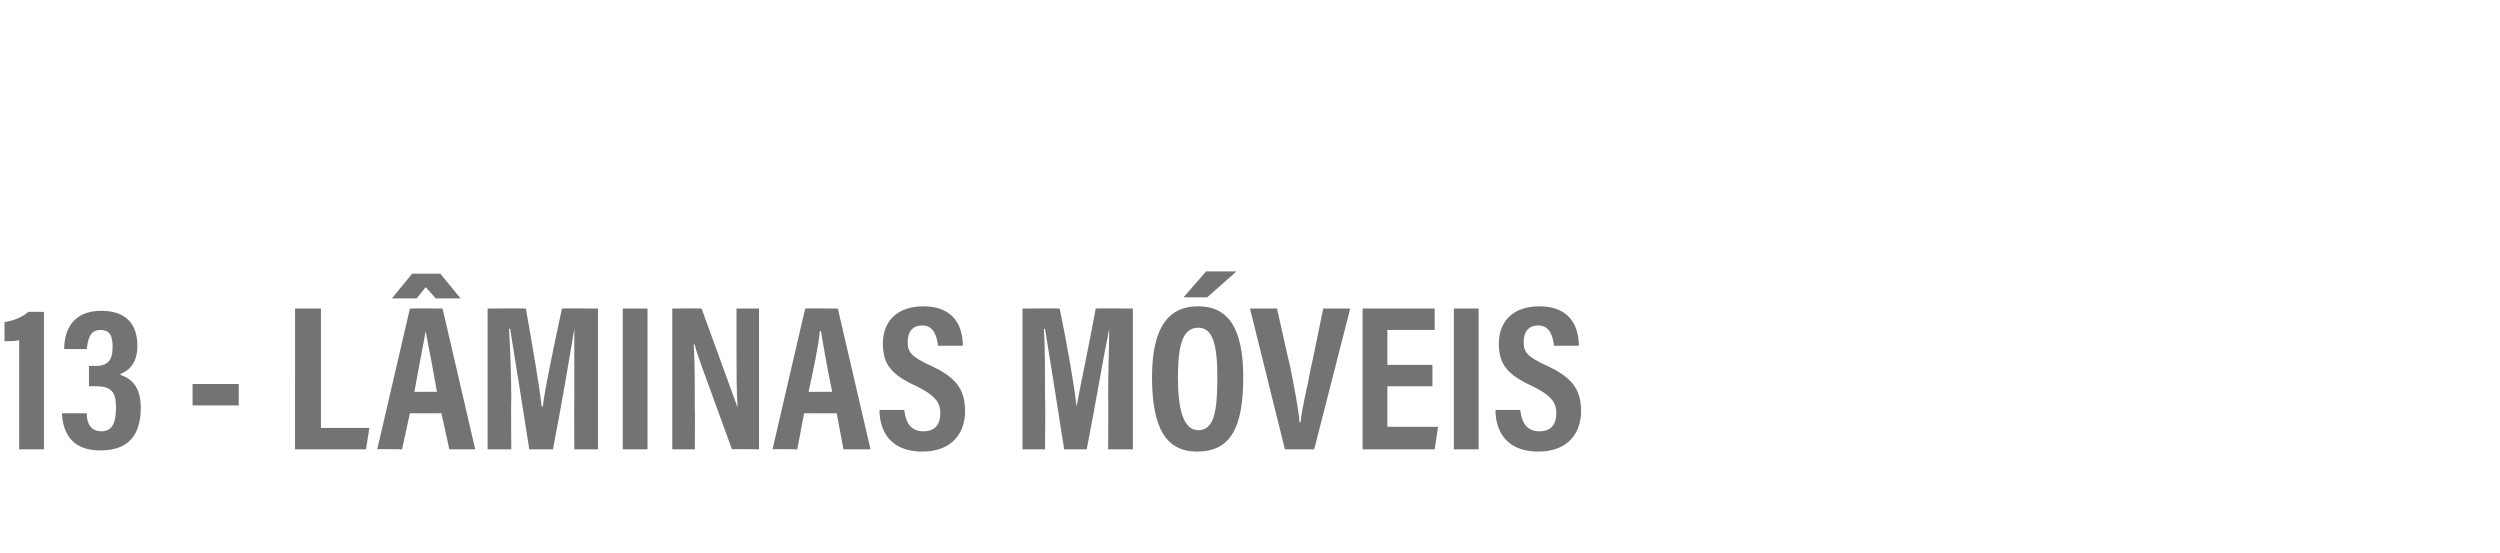 <?xml version="1.0" standalone="no"?><!DOCTYPE svg PUBLIC "-//W3C//DTD SVG 1.1//EN" "http://www.w3.org/Graphics/SVG/1.1/DTD/svg11.dtd"><svg xmlns="http://www.w3.org/2000/svg" version="1.1" width="222px" height="49.1px" viewBox="0 -2 222 49.1" style="top:-2px"><desc>13 - LÂMINAS MÓVEIS</desc><defs/><g id="Polygon325435"><path d="m1.7 37.9v-9.7c-.3.1-1 .1-1.3.1v-1.7c.8-.1 1.7-.5 2.1-.9c-.05-.03 1.4 0 1.4 0v12.2H1.7zm6-8.9h-2c0-1.6.7-3.4 3.3-3.4c2.2 0 3.2 1.2 3.2 3.1c0 1.5-.7 2.2-1.5 2.5v.1c1 .3 1.8 1.1 1.8 2.9c0 2.1-.8 3.8-3.6 3.8c-2.3 0-3.3-1.3-3.4-3.3c.03-.01 0 0 0 0h2.2s-.05-.01 0 0c0 .8.3 1.6 1.3 1.6c1 0 1.3-.8 1.3-2.1c0-1.4-.4-1.9-1.8-1.9c-.05-.02-.6 0-.6 0v-1.8s.5-.03.5 0c1.1 0 1.6-.4 1.6-1.7c0-.9-.2-1.5-1.1-1.5c-1 0-1.1 1-1.2 1.7c.02 0 0 0 0 0zm13.5 3.1v1.9h-4.1v-1.9h4.1zm5-6.7h2.3V36h4.3l-.3 1.9h-6.3V25.4zm10.2 9.3l-.7 3.2s-2.2-.04-2.2 0l2.9-12.5c-.01-.03 2.9 0 2.9 0l2.9 12.5h-2.3l-.7-3.2h-2.8zm.4-1.9s2.05-.02 2 0c-.4-2.4-.8-4.2-1-5.4c-.2 1.2-.6 3.1-1 5.4c-.05-.02 0 0 0 0zm2.3-10.5l1.8 2.2h-2.2l-.9-1l-.8 1h-2.2l1.8-2.2h2.5zM51 37.9s-.03-4.68 0-4.7v-6c-.4 2.4-1.1 6.6-1.9 10.7H47c-.6-3.8-1.3-8.3-1.7-10.7h-.1c.1 1.5.2 4.1.2 6.2c-.03.03 0 4.5 0 4.5h-2.1V25.4s3.37-.03 3.4 0c.6 3.4 1.2 6.9 1.4 8.7h.1c.2-1.7 1-5.4 1.7-8.7c-.05-.03 3.2 0 3.2 0v12.5H51zm6.5-12.5v12.5h-2.2V25.4h2.2zm4.2 12.5h-2V25.4s2.56-.03 2.6 0c2.5 6.9 3 8.2 3.2 8.8c-.1-1.5-.1-3.3-.1-5.4v-3.4h2v12.5s-2.44-.04-2.4 0c-2.7-7.4-3.2-8.7-3.3-9.3h-.1c.1 1.5.1 3.4.1 5.6c.03.02 0 3.7 0 3.7zm9.7-3.2l-.6 3.2s-2.24-.04-2.2 0l2.9-12.5c-.04-.03 2.9 0 2.9 0l2.9 12.5h-2.4l-.6-3.2h-2.9zm.4-1.9s2.12-.02 2.1 0c-.5-2.4-.8-4.2-1-5.4h-.1c-.1 1.2-.5 3.1-1 5.4c.02-.02 0 0 0 0zm6.3 1.6h2.2s-.01-.04 0 0c.1 1 .5 1.9 1.7 1.9c1.1 0 1.5-.7 1.5-1.6c0-1-.5-1.6-2.1-2.4c-2.2-1-3-1.9-3-3.8c0-2 1.3-3.3 3.6-3.3c2.8 0 3.5 1.9 3.5 3.5c-.01 0 0 0 0 0h-2.2c-.1-.7-.3-1.8-1.4-1.8c-.9 0-1.3.6-1.3 1.5c0 .9.4 1.3 1.9 2c2.2 1 3.2 2 3.2 4.1c0 2-1.2 3.6-3.8 3.6c-2.9 0-3.8-1.9-3.8-3.7c-.04-.04 0 0 0 0zm20.3 3.5s.04-4.68 0-4.7c0-2.1.1-4.6.1-6c-.5 2.4-1.2 6.6-2 10.7h-2c-.6-3.8-1.3-8.3-1.7-10.7h-.1c.1 1.5.1 4.1.1 6.2c.04.03 0 4.5 0 4.5h-2V25.4s3.34-.03 3.3 0c.7 3.4 1.3 6.9 1.5 8.7c.3-1.7 1.1-5.4 1.7-8.7c.02-.03 3.3 0 3.3 0v12.5h-2.2zm8-12.7c2.7 0 4 2 4 6.3c0 4.6-1.2 6.6-4.1 6.6c-2.7 0-4-2-4-6.6c0-4.5 1.5-6.3 4.1-6.3zm-1.8 6.3c0 2.9.5 4.7 1.8 4.7c1.4 0 1.7-1.6 1.7-4.7c0-2.9-.4-4.4-1.7-4.4c-1.4 0-1.8 1.6-1.8 4.4zm5.2-9.4l-2.6 2.3h-2.1l2-2.3h2.7zm6.9 15.8h-2.6L111 25.4h2.4s1.17 5.27 1.2 5.3c.3 1.6.7 3.5.8 4.8h.1c.1-1.3.6-3.1.9-4.8c.02.02 1.1-5.3 1.1-5.3h2.4l-3.2 12.5zm10.5-7.5v1.9h-4v3.6h4.5l-.3 2H121V25.4h6.4v1.9h-4.2v3.1h4zm4.1-5v12.5h-2.2V25.4h2.2zm1.5 9h2.2s-.01-.04 0 0c.1 1 .5 1.9 1.7 1.9c1.1 0 1.5-.7 1.5-1.6c0-1-.5-1.6-2.1-2.4c-2.2-1-3-1.9-3-3.8c0-2 1.3-3.3 3.6-3.3c2.8 0 3.5 1.9 3.5 3.5c-.01 0 0 0 0 0H138c-.1-.7-.3-1.8-1.4-1.8c-.9 0-1.3.6-1.3 1.5c0 .9.4 1.3 1.9 2c2.2 1 3.2 2 3.2 4.1c0 2-1.2 3.6-3.8 3.6c-2.9 0-3.8-1.9-3.8-3.7c-.03-.04 0 0 0 0z" stroke="none" fill="#747272"/></g></svg>